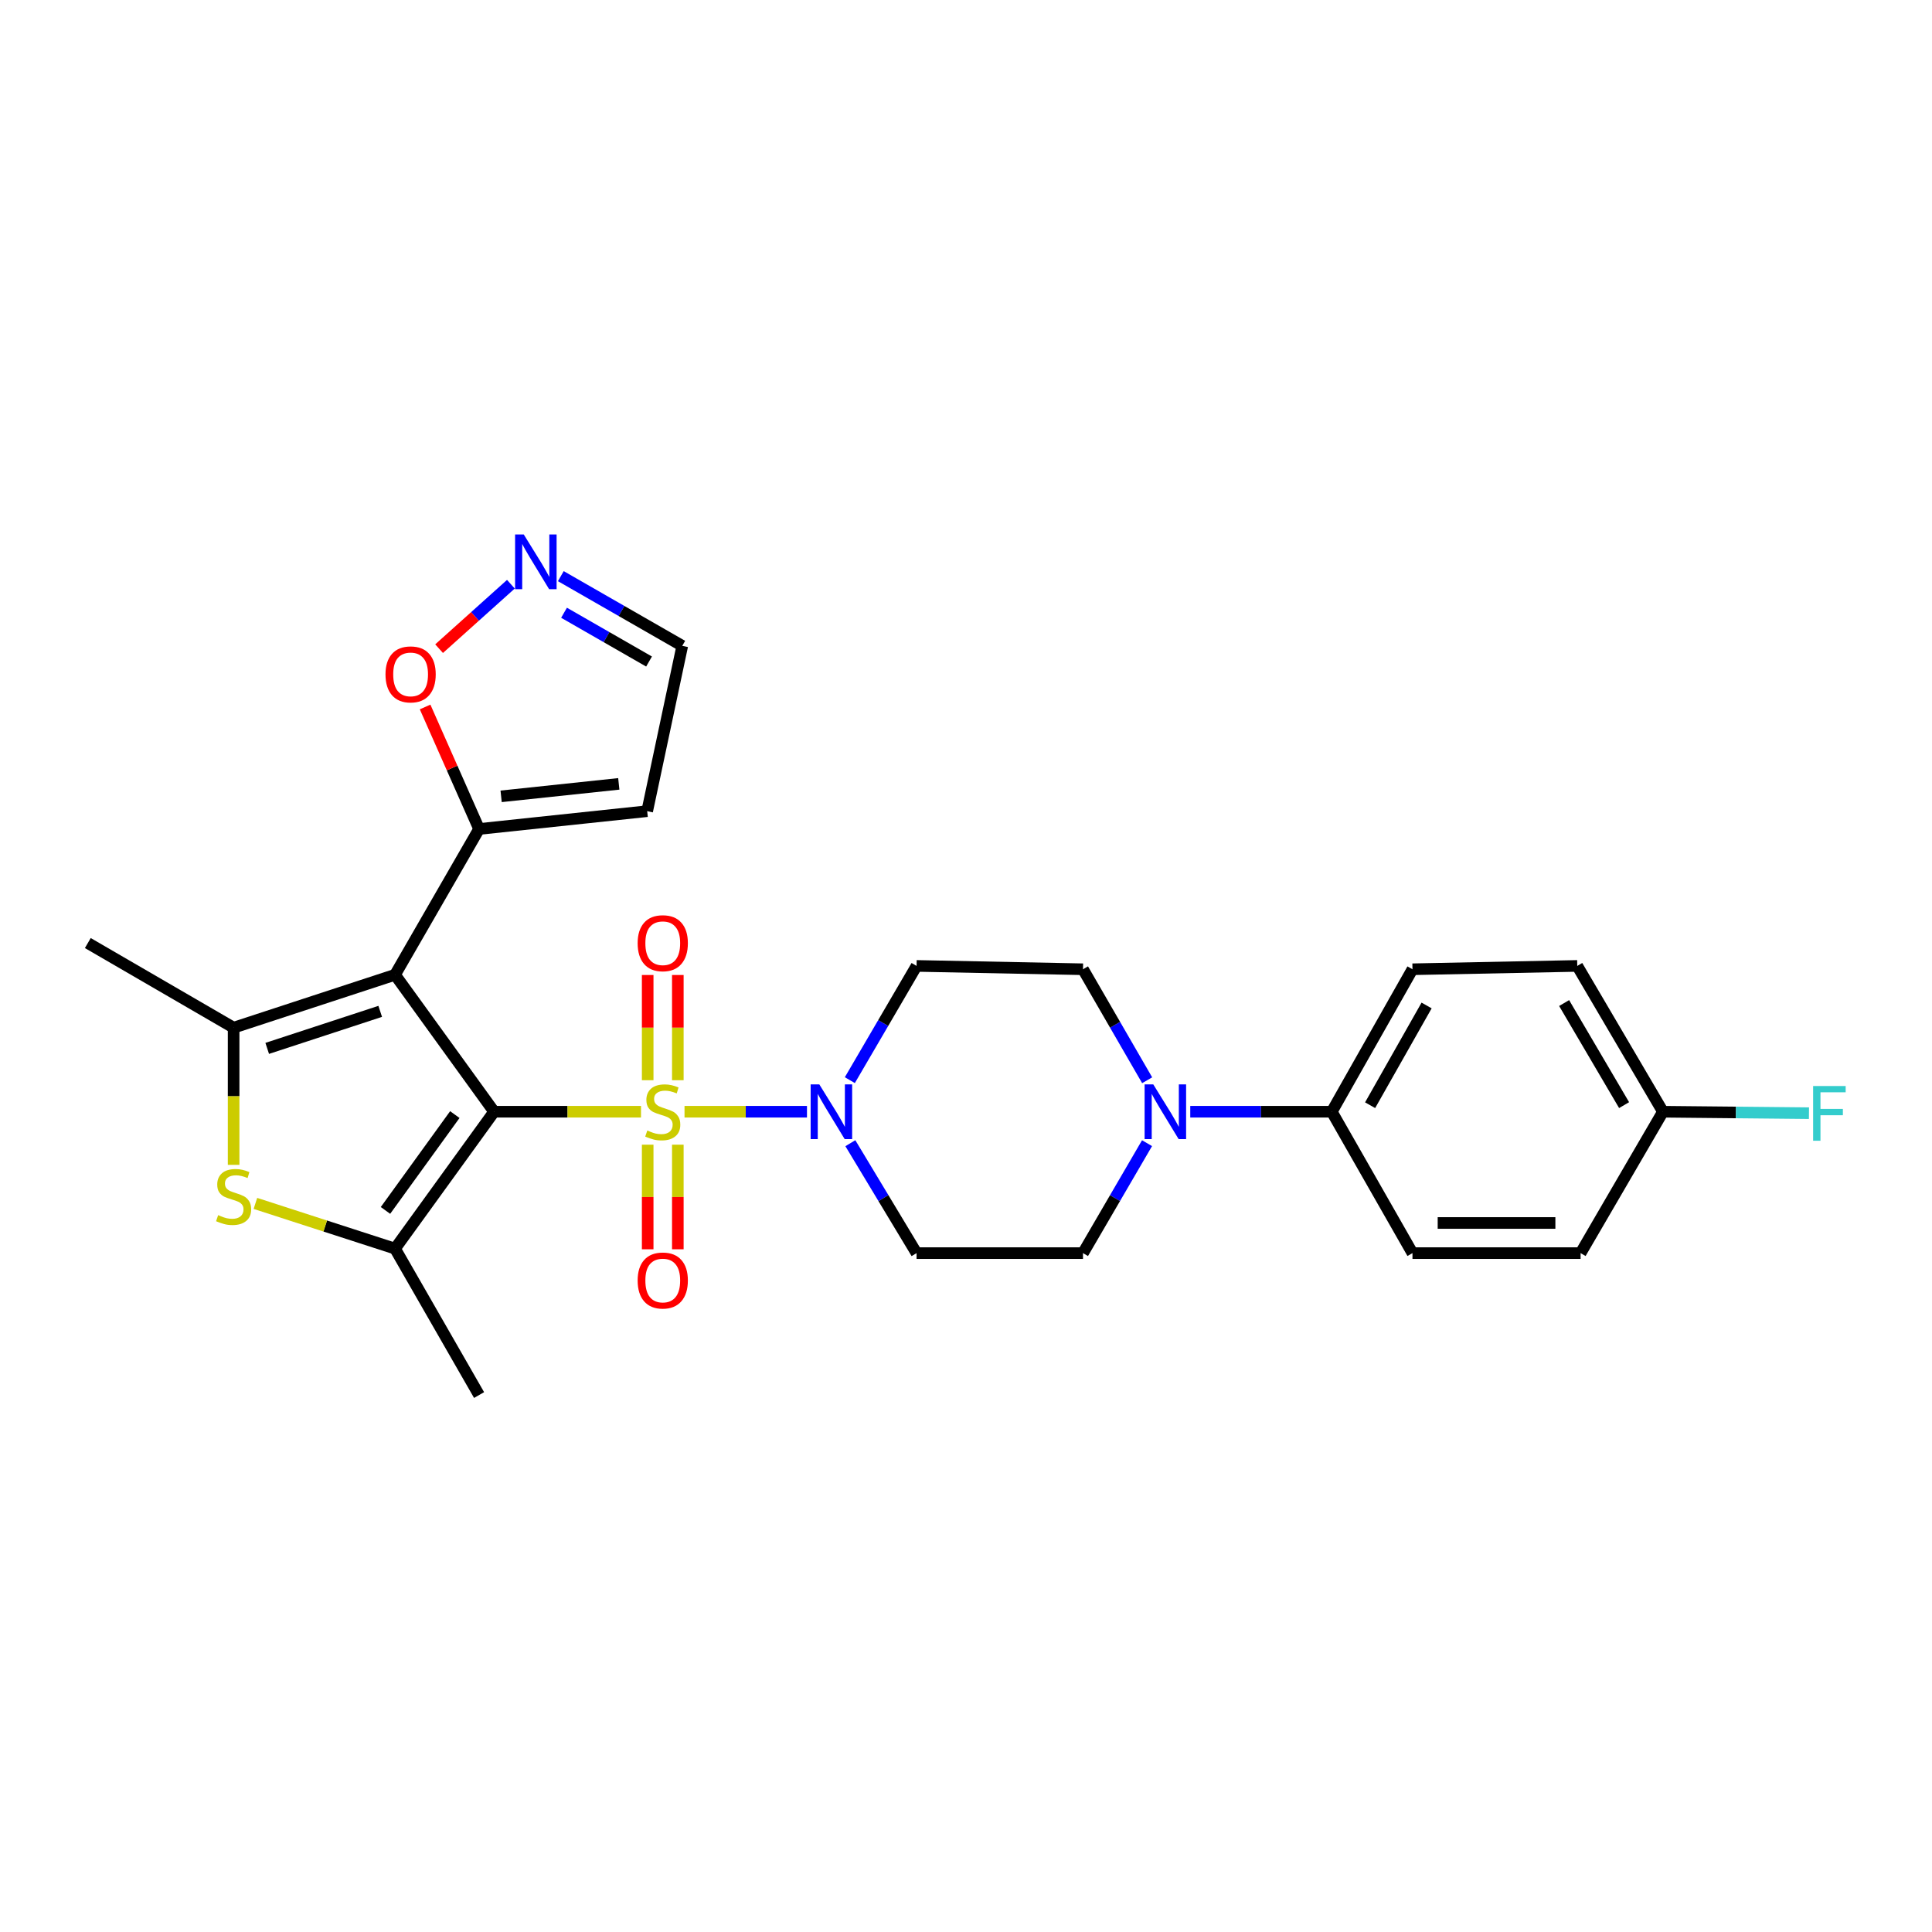 <?xml version='1.0' encoding='iso-8859-1'?>
<svg version='1.1' baseProfile='full'
              xmlns='http://www.w3.org/2000/svg'
                      xmlns:rdkit='http://www.rdkit.org/xml'
                      xmlns:xlink='http://www.w3.org/1999/xlink'
                  xml:space='preserve'
width='1000px' height='1000px' viewBox='0 0 1000 1000'>
<!-- END OF HEADER -->
<rect style='opacity:1.0;fill:#FFFFFF;stroke:none' width='1000' height='1000' x='0' y='0'> </rect>
<path class='bond-0' d='M 255.746,575.427 L 293.763,575.427' style='fill:none;fill-rule:evenodd;stroke:#000000;stroke-width:6px;stroke-linecap:butt;stroke-linejoin:miter;stroke-opacity:1' />
<path class='bond-0' d='M 293.763,575.427 L 331.779,575.427' style='fill:none;fill-rule:evenodd;stroke:#CCCC00;stroke-width:6px;stroke-linecap:butt;stroke-linejoin:miter;stroke-opacity:1' />
<path class='bond-1' d='M 255.746,575.427 L 204.471,504.546' style='fill:none;fill-rule:evenodd;stroke:#000000;stroke-width:6px;stroke-linecap:butt;stroke-linejoin:miter;stroke-opacity:1' />
<path class='bond-2' d='M 255.746,575.427 L 204.471,646.289' style='fill:none;fill-rule:evenodd;stroke:#000000;stroke-width:6px;stroke-linecap:butt;stroke-linejoin:miter;stroke-opacity:1' />
<path class='bond-2' d='M 235.416,576.91 L 199.523,626.514' style='fill:none;fill-rule:evenodd;stroke:#000000;stroke-width:6px;stroke-linecap:butt;stroke-linejoin:miter;stroke-opacity:1' />
<path class='bond-5' d='M 354.304,575.427 L 385.996,575.427' style='fill:none;fill-rule:evenodd;stroke:#CCCC00;stroke-width:6px;stroke-linecap:butt;stroke-linejoin:miter;stroke-opacity:1' />
<path class='bond-5' d='M 385.996,575.427 L 417.688,575.427' style='fill:none;fill-rule:evenodd;stroke:#0000FF;stroke-width:6px;stroke-linecap:butt;stroke-linejoin:miter;stroke-opacity:1' />
<path class='bond-9' d='M 335.241,592.488 L 335.241,619.559' style='fill:none;fill-rule:evenodd;stroke:#CCCC00;stroke-width:6px;stroke-linecap:butt;stroke-linejoin:miter;stroke-opacity:1' />
<path class='bond-9' d='M 335.241,619.559 L 335.241,646.629' style='fill:none;fill-rule:evenodd;stroke:#FF0000;stroke-width:6px;stroke-linecap:butt;stroke-linejoin:miter;stroke-opacity:1' />
<path class='bond-9' d='M 350.842,592.488 L 350.842,619.559' style='fill:none;fill-rule:evenodd;stroke:#CCCC00;stroke-width:6px;stroke-linecap:butt;stroke-linejoin:miter;stroke-opacity:1' />
<path class='bond-9' d='M 350.842,619.559 L 350.842,646.629' style='fill:none;fill-rule:evenodd;stroke:#FF0000;stroke-width:6px;stroke-linecap:butt;stroke-linejoin:miter;stroke-opacity:1' />
<path class='bond-10' d='M 350.842,559.124 L 350.842,531.891' style='fill:none;fill-rule:evenodd;stroke:#CCCC00;stroke-width:6px;stroke-linecap:butt;stroke-linejoin:miter;stroke-opacity:1' />
<path class='bond-10' d='M 350.842,531.891 L 350.842,504.657' style='fill:none;fill-rule:evenodd;stroke:#FF0000;stroke-width:6px;stroke-linecap:butt;stroke-linejoin:miter;stroke-opacity:1' />
<path class='bond-10' d='M 335.241,559.124 L 335.241,531.891' style='fill:none;fill-rule:evenodd;stroke:#CCCC00;stroke-width:6px;stroke-linecap:butt;stroke-linejoin:miter;stroke-opacity:1' />
<path class='bond-10' d='M 335.241,531.891 L 335.241,504.657' style='fill:none;fill-rule:evenodd;stroke:#FF0000;stroke-width:6px;stroke-linecap:butt;stroke-linejoin:miter;stroke-opacity:1' />
<path class='bond-3' d='M 204.471,504.546 L 120.92,531.926' style='fill:none;fill-rule:evenodd;stroke:#000000;stroke-width:6px;stroke-linecap:butt;stroke-linejoin:miter;stroke-opacity:1' />
<path class='bond-3' d='M 196.796,523.479 L 138.31,542.644' style='fill:none;fill-rule:evenodd;stroke:#000000;stroke-width:6px;stroke-linecap:butt;stroke-linejoin:miter;stroke-opacity:1' />
<path class='bond-6' d='M 204.471,504.546 L 247.971,429.081' style='fill:none;fill-rule:evenodd;stroke:#000000;stroke-width:6px;stroke-linecap:butt;stroke-linejoin:miter;stroke-opacity:1' />
<path class='bond-4' d='M 204.471,646.289 L 168.333,634.586' style='fill:none;fill-rule:evenodd;stroke:#000000;stroke-width:6px;stroke-linecap:butt;stroke-linejoin:miter;stroke-opacity:1' />
<path class='bond-4' d='M 168.333,634.586 L 132.195,622.882' style='fill:none;fill-rule:evenodd;stroke:#CCCC00;stroke-width:6px;stroke-linecap:butt;stroke-linejoin:miter;stroke-opacity:1' />
<path class='bond-21' d='M 204.471,646.289 L 247.971,722.075' style='fill:none;fill-rule:evenodd;stroke:#000000;stroke-width:6px;stroke-linecap:butt;stroke-linejoin:miter;stroke-opacity:1' />
<path class='bond-23' d='M 120.92,531.926 L 45.455,488.122' style='fill:none;fill-rule:evenodd;stroke:#000000;stroke-width:6px;stroke-linecap:butt;stroke-linejoin:miter;stroke-opacity:1' />
<path class='bond-27' d='M 120.92,531.926 L 120.92,567.427' style='fill:none;fill-rule:evenodd;stroke:#000000;stroke-width:6px;stroke-linecap:butt;stroke-linejoin:miter;stroke-opacity:1' />
<path class='bond-27' d='M 120.92,567.427 L 120.92,602.928' style='fill:none;fill-rule:evenodd;stroke:#CCCC00;stroke-width:6px;stroke-linecap:butt;stroke-linejoin:miter;stroke-opacity:1' />
<path class='bond-12' d='M 440.144,591.722 L 457.277,620.167' style='fill:none;fill-rule:evenodd;stroke:#0000FF;stroke-width:6px;stroke-linecap:butt;stroke-linejoin:miter;stroke-opacity:1' />
<path class='bond-12' d='M 457.277,620.167 L 474.41,648.612' style='fill:none;fill-rule:evenodd;stroke:#000000;stroke-width:6px;stroke-linecap:butt;stroke-linejoin:miter;stroke-opacity:1' />
<path class='bond-13' d='M 439.875,559.081 L 457.142,529.517' style='fill:none;fill-rule:evenodd;stroke:#0000FF;stroke-width:6px;stroke-linecap:butt;stroke-linejoin:miter;stroke-opacity:1' />
<path class='bond-13' d='M 457.142,529.517 L 474.41,499.953' style='fill:none;fill-rule:evenodd;stroke:#000000;stroke-width:6px;stroke-linecap:butt;stroke-linejoin:miter;stroke-opacity:1' />
<path class='bond-11' d='M 247.971,429.081 L 234.001,397.505' style='fill:none;fill-rule:evenodd;stroke:#000000;stroke-width:6px;stroke-linecap:butt;stroke-linejoin:miter;stroke-opacity:1' />
<path class='bond-11' d='M 234.001,397.505 L 220.031,365.929' style='fill:none;fill-rule:evenodd;stroke:#FF0000;stroke-width:6px;stroke-linecap:butt;stroke-linejoin:miter;stroke-opacity:1' />
<path class='bond-14' d='M 247.971,429.081 L 334.981,419.86' style='fill:none;fill-rule:evenodd;stroke:#000000;stroke-width:6px;stroke-linecap:butt;stroke-linejoin:miter;stroke-opacity:1' />
<path class='bond-14' d='M 259.379,412.184 L 320.285,405.729' style='fill:none;fill-rule:evenodd;stroke:#000000;stroke-width:6px;stroke-linecap:butt;stroke-linejoin:miter;stroke-opacity:1' />
<path class='bond-7' d='M 593.769,559.137 L 577.161,530.412' style='fill:none;fill-rule:evenodd;stroke:#0000FF;stroke-width:6px;stroke-linecap:butt;stroke-linejoin:miter;stroke-opacity:1' />
<path class='bond-7' d='M 577.161,530.412 L 560.553,501.686' style='fill:none;fill-rule:evenodd;stroke:#000000;stroke-width:6px;stroke-linecap:butt;stroke-linejoin:miter;stroke-opacity:1' />
<path class='bond-15' d='M 616.08,575.427 L 652.705,575.427' style='fill:none;fill-rule:evenodd;stroke:#0000FF;stroke-width:6px;stroke-linecap:butt;stroke-linejoin:miter;stroke-opacity:1' />
<path class='bond-15' d='M 652.705,575.427 L 689.329,575.427' style='fill:none;fill-rule:evenodd;stroke:#000000;stroke-width:6px;stroke-linecap:butt;stroke-linejoin:miter;stroke-opacity:1' />
<path class='bond-29' d='M 593.704,591.704 L 577.128,620.158' style='fill:none;fill-rule:evenodd;stroke:#0000FF;stroke-width:6px;stroke-linecap:butt;stroke-linejoin:miter;stroke-opacity:1' />
<path class='bond-29' d='M 577.128,620.158 L 560.553,648.612' style='fill:none;fill-rule:evenodd;stroke:#000000;stroke-width:6px;stroke-linecap:butt;stroke-linejoin:miter;stroke-opacity:1' />
<path class='bond-8' d='M 264.436,302.391 L 245.855,319.069' style='fill:none;fill-rule:evenodd;stroke:#0000FF;stroke-width:6px;stroke-linecap:butt;stroke-linejoin:miter;stroke-opacity:1' />
<path class='bond-8' d='M 245.855,319.069 L 227.275,335.746' style='fill:none;fill-rule:evenodd;stroke:#FF0000;stroke-width:6px;stroke-linecap:butt;stroke-linejoin:miter;stroke-opacity:1' />
<path class='bond-28' d='M 290.278,298.214 L 321.708,316.251' style='fill:none;fill-rule:evenodd;stroke:#0000FF;stroke-width:6px;stroke-linecap:butt;stroke-linejoin:miter;stroke-opacity:1' />
<path class='bond-28' d='M 321.708,316.251 L 353.139,334.289' style='fill:none;fill-rule:evenodd;stroke:#000000;stroke-width:6px;stroke-linecap:butt;stroke-linejoin:miter;stroke-opacity:1' />
<path class='bond-28' d='M 291.942,317.156 L 313.943,329.782' style='fill:none;fill-rule:evenodd;stroke:#0000FF;stroke-width:6px;stroke-linecap:butt;stroke-linejoin:miter;stroke-opacity:1' />
<path class='bond-28' d='M 313.943,329.782 L 335.944,342.409' style='fill:none;fill-rule:evenodd;stroke:#000000;stroke-width:6px;stroke-linecap:butt;stroke-linejoin:miter;stroke-opacity:1' />
<path class='bond-16' d='M 474.41,648.612 L 560.553,648.612' style='fill:none;fill-rule:evenodd;stroke:#000000;stroke-width:6px;stroke-linecap:butt;stroke-linejoin:miter;stroke-opacity:1' />
<path class='bond-17' d='M 474.41,499.953 L 560.553,501.686' style='fill:none;fill-rule:evenodd;stroke:#000000;stroke-width:6px;stroke-linecap:butt;stroke-linejoin:miter;stroke-opacity:1' />
<path class='bond-18' d='M 334.981,419.86 L 353.139,334.289' style='fill:none;fill-rule:evenodd;stroke:#000000;stroke-width:6px;stroke-linecap:butt;stroke-linejoin:miter;stroke-opacity:1' />
<path class='bond-19' d='M 689.329,575.427 L 731.096,501.686' style='fill:none;fill-rule:evenodd;stroke:#000000;stroke-width:6px;stroke-linecap:butt;stroke-linejoin:miter;stroke-opacity:1' />
<path class='bond-19' d='M 709.169,572.054 L 738.406,520.436' style='fill:none;fill-rule:evenodd;stroke:#000000;stroke-width:6px;stroke-linecap:butt;stroke-linejoin:miter;stroke-opacity:1' />
<path class='bond-20' d='M 689.329,575.427 L 731.096,648.612' style='fill:none;fill-rule:evenodd;stroke:#000000;stroke-width:6px;stroke-linecap:butt;stroke-linejoin:miter;stroke-opacity:1' />
<path class='bond-25' d='M 731.096,501.686 L 816.39,499.953' style='fill:none;fill-rule:evenodd;stroke:#000000;stroke-width:6px;stroke-linecap:butt;stroke-linejoin:miter;stroke-opacity:1' />
<path class='bond-24' d='M 731.096,648.612 L 818.115,648.612' style='fill:none;fill-rule:evenodd;stroke:#000000;stroke-width:6px;stroke-linecap:butt;stroke-linejoin:miter;stroke-opacity:1' />
<path class='bond-24' d='M 744.149,633.011 L 805.062,633.011' style='fill:none;fill-rule:evenodd;stroke:#000000;stroke-width:6px;stroke-linecap:butt;stroke-linejoin:miter;stroke-opacity:1' />
<path class='bond-22' d='M 860.731,575.427 L 818.115,648.612' style='fill:none;fill-rule:evenodd;stroke:#000000;stroke-width:6px;stroke-linecap:butt;stroke-linejoin:miter;stroke-opacity:1' />
<path class='bond-26' d='M 860.731,575.427 L 898.524,575.803' style='fill:none;fill-rule:evenodd;stroke:#000000;stroke-width:6px;stroke-linecap:butt;stroke-linejoin:miter;stroke-opacity:1' />
<path class='bond-26' d='M 898.524,575.803 L 936.317,576.179' style='fill:none;fill-rule:evenodd;stroke:#33CCCC;stroke-width:6px;stroke-linecap:butt;stroke-linejoin:miter;stroke-opacity:1' />
<path class='bond-30' d='M 860.731,575.427 L 816.39,499.953' style='fill:none;fill-rule:evenodd;stroke:#000000;stroke-width:6px;stroke-linecap:butt;stroke-linejoin:miter;stroke-opacity:1' />
<path class='bond-30' d='M 840.629,572.008 L 809.59,519.177' style='fill:none;fill-rule:evenodd;stroke:#000000;stroke-width:6px;stroke-linecap:butt;stroke-linejoin:miter;stroke-opacity:1' />
<path  class='atom-1' d='M 335.042 585.147
Q 335.362 585.267, 336.682 585.827
Q 338.002 586.387, 339.442 586.747
Q 340.922 587.067, 342.362 587.067
Q 345.042 587.067, 346.602 585.787
Q 348.162 584.467, 348.162 582.187
Q 348.162 580.627, 347.362 579.667
Q 346.602 578.707, 345.402 578.187
Q 344.202 577.667, 342.202 577.067
Q 339.682 576.307, 338.162 575.587
Q 336.682 574.867, 335.602 573.347
Q 334.562 571.827, 334.562 569.267
Q 334.562 565.707, 336.962 563.507
Q 339.402 561.307, 344.202 561.307
Q 347.482 561.307, 351.202 562.867
L 350.282 565.947
Q 346.882 564.547, 344.322 564.547
Q 341.562 564.547, 340.042 565.707
Q 338.522 566.827, 338.562 568.787
Q 338.562 570.307, 339.322 571.227
Q 340.122 572.147, 341.242 572.667
Q 342.402 573.187, 344.322 573.787
Q 346.882 574.587, 348.402 575.387
Q 349.922 576.187, 351.002 577.827
Q 352.122 579.427, 352.122 582.187
Q 352.122 586.107, 349.482 588.227
Q 346.882 590.307, 342.522 590.307
Q 340.002 590.307, 338.082 589.747
Q 336.202 589.227, 333.962 588.307
L 335.042 585.147
' fill='#CCCC00'/>
<path  class='atom-5' d='M 112.92 628.95
Q 113.24 629.07, 114.56 629.63
Q 115.88 630.19, 117.32 630.55
Q 118.8 630.87, 120.24 630.87
Q 122.92 630.87, 124.48 629.59
Q 126.04 628.27, 126.04 625.99
Q 126.04 624.43, 125.24 623.47
Q 124.48 622.51, 123.28 621.99
Q 122.08 621.47, 120.08 620.87
Q 117.56 620.11, 116.04 619.39
Q 114.56 618.67, 113.48 617.15
Q 112.44 615.63, 112.44 613.07
Q 112.44 609.51, 114.84 607.31
Q 117.28 605.11, 122.08 605.11
Q 125.36 605.11, 129.08 606.67
L 128.16 609.75
Q 124.76 608.35, 122.2 608.35
Q 119.44 608.35, 117.92 609.51
Q 116.4 610.63, 116.44 612.59
Q 116.44 614.11, 117.2 615.03
Q 118 615.95, 119.12 616.47
Q 120.28 616.99, 122.2 617.59
Q 124.76 618.39, 126.28 619.19
Q 127.8 619.99, 128.88 621.63
Q 130 623.23, 130 625.99
Q 130 629.91, 127.36 632.03
Q 124.76 634.11, 120.4 634.11
Q 117.88 634.11, 115.96 633.55
Q 114.08 633.03, 111.84 632.11
L 112.92 628.95
' fill='#CCCC00'/>
<path  class='atom-6' d='M 424.069 561.267
L 433.349 576.267
Q 434.269 577.747, 435.749 580.427
Q 437.229 583.107, 437.309 583.267
L 437.309 561.267
L 441.069 561.267
L 441.069 589.587
L 437.189 589.587
L 427.229 573.187
Q 426.069 571.267, 424.829 569.067
Q 423.629 566.867, 423.269 566.187
L 423.269 589.587
L 419.589 589.587
L 419.589 561.267
L 424.069 561.267
' fill='#0000FF'/>
<path  class='atom-8' d='M 596.926 561.267
L 606.206 576.267
Q 607.126 577.747, 608.606 580.427
Q 610.086 583.107, 610.166 583.267
L 610.166 561.267
L 613.926 561.267
L 613.926 589.587
L 610.046 589.587
L 600.086 573.187
Q 598.926 571.267, 597.686 569.067
Q 596.486 566.867, 596.126 566.187
L 596.126 589.587
L 592.446 589.587
L 592.446 561.267
L 596.926 561.267
' fill='#0000FF'/>
<path  class='atom-9' d='M 271.093 276.637
L 280.373 291.637
Q 281.293 293.117, 282.773 295.797
Q 284.253 298.477, 284.333 298.637
L 284.333 276.637
L 288.093 276.637
L 288.093 304.957
L 284.213 304.957
L 274.253 288.557
Q 273.093 286.637, 271.853 284.437
Q 270.653 282.237, 270.293 281.557
L 270.293 304.957
L 266.613 304.957
L 266.613 276.637
L 271.093 276.637
' fill='#0000FF'/>
<path  class='atom-10' d='M 330.042 662.785
Q 330.042 655.985, 333.402 652.185
Q 336.762 648.385, 343.042 648.385
Q 349.322 648.385, 352.682 652.185
Q 356.042 655.985, 356.042 662.785
Q 356.042 669.665, 352.642 673.585
Q 349.242 677.465, 343.042 677.465
Q 336.802 677.465, 333.402 673.585
Q 330.042 669.705, 330.042 662.785
M 343.042 674.265
Q 347.362 674.265, 349.682 671.385
Q 352.042 668.465, 352.042 662.785
Q 352.042 657.225, 349.682 654.425
Q 347.362 651.585, 343.042 651.585
Q 338.722 651.585, 336.362 654.385
Q 334.042 657.185, 334.042 662.785
Q 334.042 668.505, 336.362 671.385
Q 338.722 674.265, 343.042 674.265
' fill='#FF0000'/>
<path  class='atom-11' d='M 330.042 488.202
Q 330.042 481.402, 333.402 477.602
Q 336.762 473.802, 343.042 473.802
Q 349.322 473.802, 352.682 477.602
Q 356.042 481.402, 356.042 488.202
Q 356.042 495.082, 352.642 499.002
Q 349.242 502.882, 343.042 502.882
Q 336.802 502.882, 333.402 499.002
Q 330.042 495.122, 330.042 488.202
M 343.042 499.682
Q 347.362 499.682, 349.682 496.802
Q 352.042 493.882, 352.042 488.202
Q 352.042 482.642, 349.682 479.842
Q 347.362 477.002, 343.042 477.002
Q 338.722 477.002, 336.362 479.802
Q 334.042 482.602, 334.042 488.202
Q 334.042 493.922, 336.362 496.802
Q 338.722 499.682, 343.042 499.682
' fill='#FF0000'/>
<path  class='atom-12' d='M 199.531 349.06
Q 199.531 342.26, 202.891 338.46
Q 206.251 334.66, 212.531 334.66
Q 218.811 334.66, 222.171 338.46
Q 225.531 342.26, 225.531 349.06
Q 225.531 355.94, 222.131 359.86
Q 218.731 363.74, 212.531 363.74
Q 206.291 363.74, 202.891 359.86
Q 199.531 355.98, 199.531 349.06
M 212.531 360.54
Q 216.851 360.54, 219.171 357.66
Q 221.531 354.74, 221.531 349.06
Q 221.531 343.5, 219.171 340.7
Q 216.851 337.86, 212.531 337.86
Q 208.211 337.86, 205.851 340.66
Q 203.531 343.46, 203.531 349.06
Q 203.531 354.78, 205.851 357.66
Q 208.211 360.54, 212.531 360.54
' fill='#FF0000'/>
<path  class='atom-27' d='M 938.471 562.125
L 955.311 562.125
L 955.311 565.365
L 942.271 565.365
L 942.271 573.965
L 953.871 573.965
L 953.871 577.245
L 942.271 577.245
L 942.271 590.445
L 938.471 590.445
L 938.471 562.125
' fill='#33CCCC'/>
</svg>
